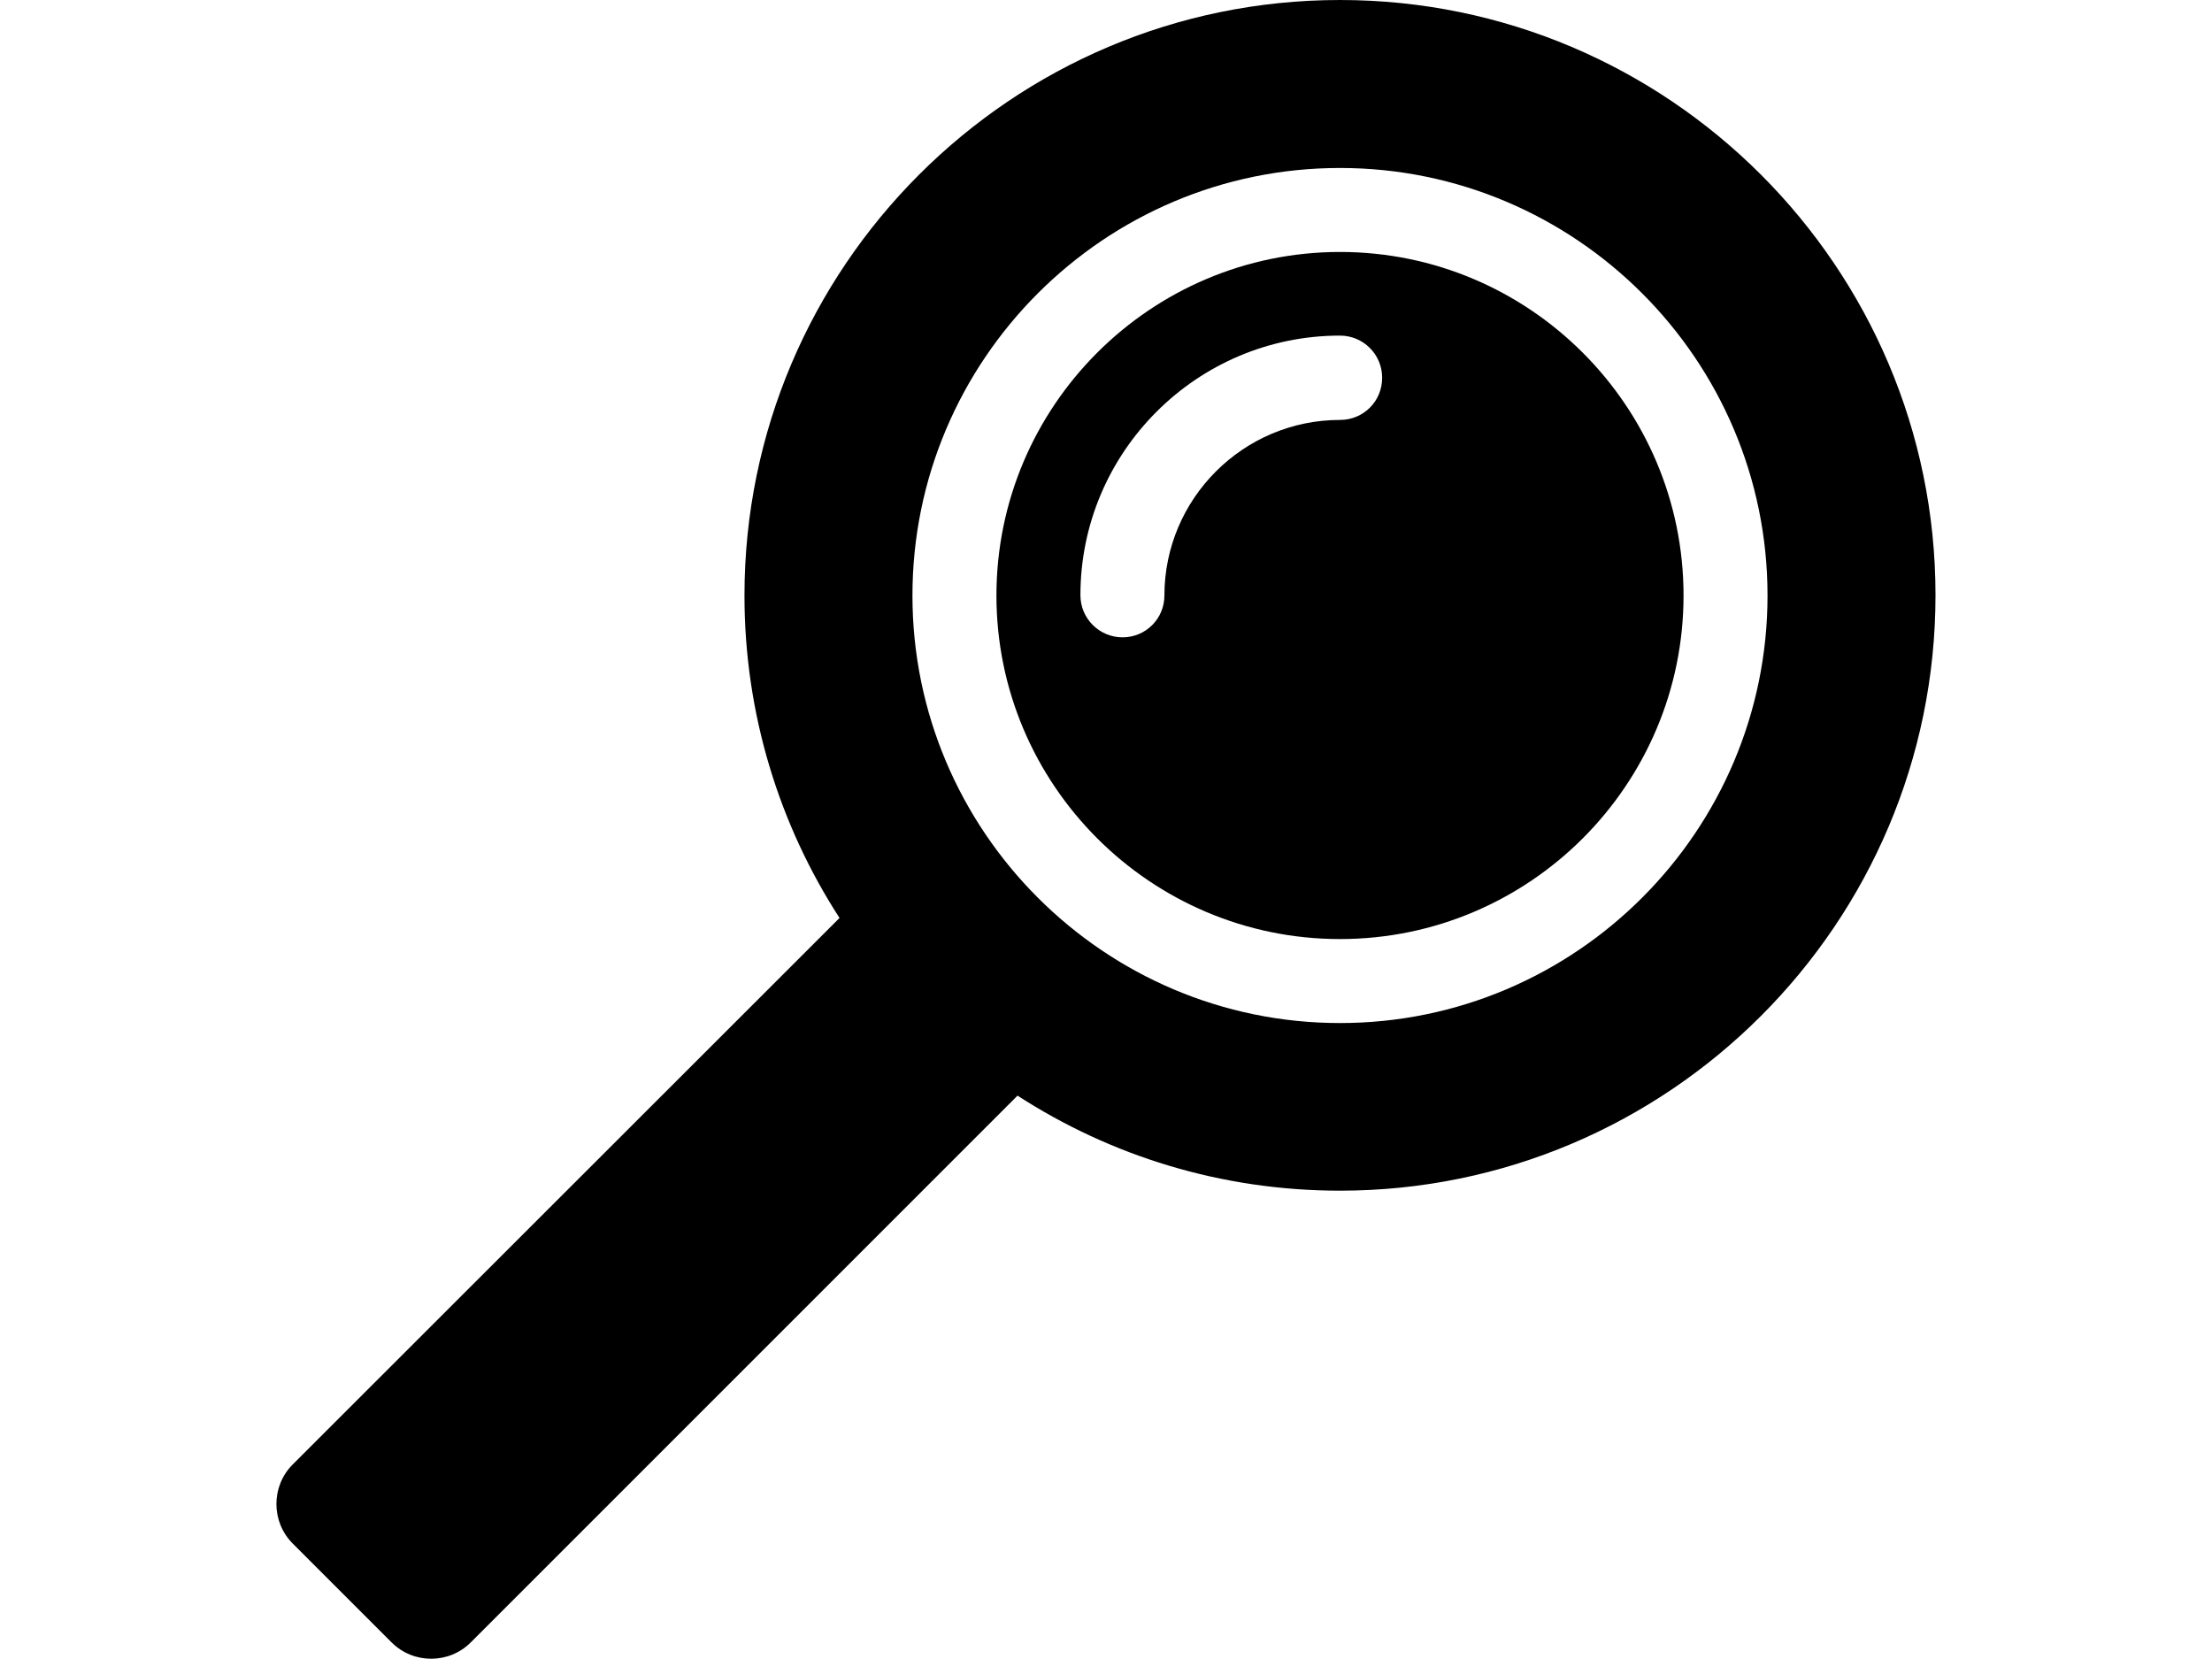 <?xml version="1.0" encoding="utf-8"?>
<!-- Generator: Adobe Illustrator 19.0.0, SVG Export Plug-In . SVG Version: 6.00 Build 0)  -->
<svg version="1.1" id="Capa_1" xmlns="http://www.w3.org/2000/svg" xmlns:xlink="http://www.w3.org/1999/xlink" x="0px" y="0px"
	 viewBox="-100 58.3 640 480" style="enable-background:new -100 58.3 640 480;" xml:space="preserve">
<g>
	<path d="M287.7,58.3c-95,0-172.3,77.3-172.3,172.3c0,34.3,10.1,66.4,27.5,93.3L-15.3,482c-6.3,6.3-6.3,16.6,0,22.9l28.6,28.6
		c6.3,6.3,16.6,6.3,22.9,0l158.2-158.2c26.9,17.4,58.9,27.5,93.3,27.5c95,0,172.3-77.3,172.3-172.3C460,135.6,382.7,58.3,287.7,58.3
		z M287.7,354.3c-68.2,0-123.7-55.5-123.7-123.7c0-68.2,55.5-123.7,123.7-123.7c68.2,0,123.7,55.5,123.7,123.7
		C411.4,298.8,355.9,354.3,287.7,354.3z"/>
	<path d="M287.7,131.2c-54.8,0-99.4,44.6-99.4,99.4s44.6,99.4,99.4,99.4s99.4-44.6,99.4-99.4S342.5,131.2,287.7,131.2z M224.8,242.7
		c-6.7,0-12.2-5.4-12.2-12.2c0-41.4,33.7-75.1,75.1-75.1c6.7,0,12.2,5.4,12.2,12.2s-5.4,12.2-12.2,12.2c-28,0-50.8,22.8-50.8,50.8
		C236.9,237.3,231.5,242.7,224.8,242.7z"/>
</g>
</svg>
